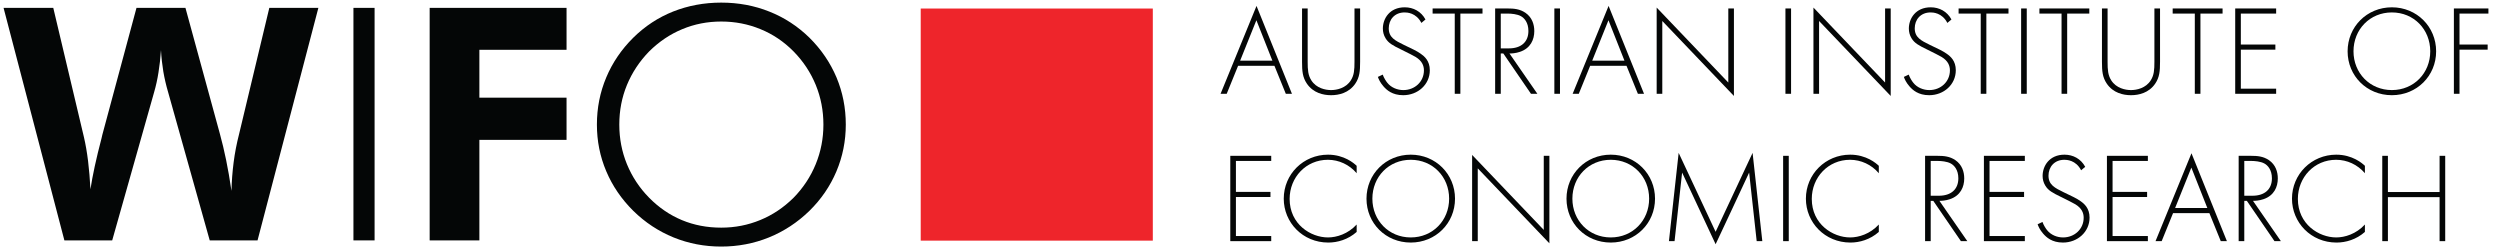 <?xml version="1.0" encoding="UTF-8" standalone="no"?>
<!-- Created with Inkscape (http://www.inkscape.org/) -->

<svg
   version="1.1"
   id="svg2"
   width="887.933"
   height="88.68"
   viewBox="0 0 887.933 88.68"
   sodipodi:docname="WIFO_standard_englisch.eps"
   xmlns:inkscape="http://www.inkscape.org/namespaces/inkscape"
   xmlns:sodipodi="http://sodipodi.sourceforge.net/DTD/sodipodi-0.dtd"
   xmlns="http://www.w3.org/2000/svg"
   xmlns:svg="http://www.w3.org/2000/svg">
  <defs
     id="defs6" />
  <sodipodi:namedview
     id="namedview4"
     pagecolor="#ffffff"
     bordercolor="#000000"
     borderopacity="0.25"
     inkscape:showpageshadow="2"
     inkscape:pageopacity="0.0"
     inkscape:pagecheckerboard="0"
     inkscape:deskcolor="#d1d1d1" />
  <g
     id="g8"
     inkscape:groupmode="layer"
     inkscape:label="ink_ext_XXXXXX"
     transform="matrix(1.333,0,0,-1.333,0,88.68)">
    <g
       id="g10"
       transform="scale(0.1)">
      <path
         d="m 2453.21,642.516 h 618.42 V 24.094 h -618.42 v 618.422 0"
         style="fill:#ee252b;fill-opacity:1;fill-rule:evenodd;stroke:none"
         id="path12" />
      <path
         d="m 494.109,644.293 91.864,-335.98 c 5.925,-21.52 11.414,-44.493 16.465,-69.043 5.062,-24.559 9.82,-52.008 14.304,-82.481 0.574,25.715 2.602,50.992 5.774,75.977 3.179,24.988 8.093,50.121 14.589,75.547 l 80.465,335.98 H 848.289 L 686.215,24.762 H 558.816 L 447.883,419.973 c -5.348,18.05 -9.531,36.25 -12.707,54.597 -3.035,18.34 -5.203,37.41 -6.211,57.2 -1.449,-20.942 -3.617,-40.735 -6.649,-59.223 -2.89,-18.629 -6.785,-36.113 -11.554,-52.574 L 298.965,24.762 H 171.559 L 9.496,644.293 H 141.945 l 81.614,-344.07 c 4.629,-19.793 8.238,-41.024 11.121,-64.133 2.746,-22.961 4.918,-47.953 6.359,-75.113 5.34,35.828 15.172,81.324 29.613,136.355 l 2.016,8.813 91.008,338.148 h 130.433 v 0"
         style="fill:#040606;fill-opacity:1;fill-rule:evenodd;stroke:none"
         id="path14" />
      <path
         d="M 1144.82,24.762 V 644.293 h 364.73 V 532.633 H 1277.28 V 405.09 h 232.27 V 292.57 H 1277.28 V 24.762 h -132.46 v 0"
         style="fill:#040606;fill-opacity:1;fill-rule:evenodd;stroke:none"
         id="path16" />
      <path
         d="M 941.734,24.762 V 644.293 h 56.34 V 24.762 h -56.34 v 0"
         style="fill:#040606;fill-opacity:1;fill-rule:evenodd;stroke:none"
         id="path18" />
      <path
         d="m 2253.59,333.301 c 0,-43.774 -8.38,-85.223 -24.99,-124.656 -16.61,-39.29 -40.58,-74.387 -71.93,-105.157 -31.92,-31.054 -67.89,-54.593 -108.04,-70.922 -40.01,-16.18 -82.48,-24.27 -126.97,-24.27 -44.64,0 -86.96,8.09 -126.83,24.27 -40.01,16.328 -75.83,39.867 -107.46,70.922 -31.64,31.348 -55.62,66.586 -72.08,105.59 -16.61,39.145 -24.85,80.449 -24.85,124.223 0,44.347 8.24,86.086 24.85,125.519 16.46,39.293 40.44,74.688 72.08,106.032 31.05,30.613 66.59,54.023 106.31,69.757 39.87,15.75 82.48,23.7 127.98,23.7 45.64,0 88.54,-7.95 128.41,-23.985 40.01,-15.886 75.55,-39.148 106.6,-69.472 31.63,-31.344 55.61,-66.739 72.22,-106.032 16.47,-39.433 24.7,-81.172 24.7,-125.519 z M 1921.66,58.707 c 36.69,0 71.35,6.789 104.14,20.367 32.79,13.438 62.26,33.227 88.55,59.223 25.71,26.144 45.35,56.051 59.08,89.414 13.72,33.508 20.51,68.613 20.51,105.59 0,37.265 -6.79,72.367 -20.37,105.586 -13.58,33.082 -33.22,62.98 -59.22,89.414 -25.71,26.004 -55.04,45.793 -87.97,59.226 -32.79,13.575 -67.74,20.364 -104.72,20.364 -36.84,0 -71.35,-6.789 -103.86,-20.364 -32.49,-13.433 -61.83,-33.222 -88.11,-59.226 -26,-26.723 -45.64,-56.621 -59.22,-89.414 -13.59,-32.926 -20.37,-68.032 -20.37,-105.586 0,-37.266 6.78,-72.371 20.37,-105.59 13.58,-33.074 33.22,-62.984 59.22,-89.414 26,-26.285 55.03,-46.074 87.25,-59.512 32.2,-13.434 67.16,-20.078 104.72,-20.078 v 0"
         style="fill:#040606;fill-opacity:1;fill-rule:evenodd;stroke:none"
         id="path20" />
      <path
         d="m 3390.21,503.645 -42.6,107.71 -43.29,-107.71 z m 5.45,-13.633 h -96.8 l -30.34,-74.645 h -16.36 l 95.79,234.164 94.4,-234.164 H 3426 l -30.34,74.645"
         style="fill:#040606;fill-opacity:1;fill-rule:nonzero;stroke:none"
         id="path22" />
      <path
         d="M 3484.24,642.711 V 500.578 c 0,-21.476 1.03,-35.449 9.55,-49.078 13.29,-21.473 38.18,-26.246 52.82,-26.246 14.67,0 39.55,4.773 52.84,26.246 8.53,13.629 9.54,27.602 9.54,49.078 v 142.133 h 15 V 500.578 c 0,-24.883 -1.36,-41.238 -12.94,-58.281 -17.05,-24.883 -43.98,-30.684 -64.44,-30.684 -20.44,0 -47.36,5.801 -64.41,30.684 -11.58,17.043 -12.95,33.398 -12.95,58.281 v 142.133 h 14.99"
         style="fill:#040606;fill-opacity:1;fill-rule:nonzero;stroke:none"
         id="path24" />
      <path
         d="m 3787.19,604.195 c -13.98,27.266 -38.52,27.95 -44.66,27.95 -26.92,0 -42.25,-19.43 -42.25,-42.266 0,-24.535 17.03,-32.719 39.87,-43.969 22.5,-10.906 33.74,-15.68 45.33,-23.851 9.88,-6.825 24.21,-18.75 24.21,-43.977 0,-38.172 -32.05,-66.469 -70.91,-66.469 -29.3,0 -44.3,13.977 -52.83,23.864 -8.86,10.226 -12.61,19.089 -14.65,24.882 l 12.95,6.133 c 3.07,-8.859 8.86,-17.722 12.27,-21.812 10.23,-12.953 26.93,-19.426 42.6,-19.426 30.68,0 54.89,22.492 54.89,52.488 0,12.27 -4.78,25.223 -22.16,35.789 -6.48,3.75 -19.77,10.563 -38.52,19.766 -22.5,10.91 -33.74,17.043 -41.57,29.996 -5.13,8.523 -7.17,17.047 -7.17,25.902 0,26.25 17.72,56.582 58.28,56.582 22.85,0 43.63,-10.906 55.22,-32.379 l -10.9,-9.203"
         style="fill:#040606;fill-opacity:1;fill-rule:nonzero;stroke:none"
         id="path26" />
      <path
         d="M 3891.11,629.078 V 415.367 h -14.99 v 213.711 h -58.98 v 13.633 h 132.94 v -13.633 h -58.97"
         style="fill:#040606;fill-opacity:1;fill-rule:nonzero;stroke:none"
         id="path28" />
      <path
         d="m 3998.76,536.363 h 21.81 c 32.39,0 51.82,17.043 51.82,46.364 0,22.832 -11.26,34.761 -20.12,39.531 -9.54,5.457 -25.9,6.82 -34.77,6.82 h -18.74 z m 80.45,-120.996 -73.63,107.363 h -6.82 V 415.367 h -15 v 227.344 h 32.73 c 17.38,0 33.06,-1.363 48.05,-11.586 17.73,-12.277 23.53,-31.02 23.53,-48.742 0,-22.5 -9.89,-45.676 -38.18,-55.219 -11.93,-4.086 -22.84,-4.434 -27.95,-4.434 l 74.3,-107.363 h -17.03"
         style="fill:#040606;fill-opacity:1;fill-rule:nonzero;stroke:none"
         id="path30" />
      <path
         d="M 4156.52,642.711 V 415.367 h -14.99 v 227.344 h 14.99"
         style="fill:#040606;fill-opacity:1;fill-rule:nonzero;stroke:none"
         id="path32" />
      <path
         d="m 4328.3,503.645 -42.6,107.71 -43.29,-107.71 z m 5.45,-13.633 h -96.8 l -30.34,-74.645 h -16.36 l 95.79,234.164 94.4,-234.164 h -16.35 l -30.34,74.645"
         style="fill:#040606;fill-opacity:1;fill-rule:nonzero;stroke:none"
         id="path34" />
      <path
         d="M 4414.13,415.367 V 645.098 L 4605.01,445.363 V 642.711 H 4620 V 409.578 L 4429.12,609.313 V 415.367 h -14.99"
         style="fill:#040606;fill-opacity:1;fill-rule:nonzero;stroke:none"
         id="path36" />
      <path
         d="M 4772.23,642.711 V 415.367 h -14.99 v 227.344 h 14.99"
         style="fill:#040606;fill-opacity:1;fill-rule:nonzero;stroke:none"
         id="path38" />
      <path
         d="m 4831.87,415.367 v 229.731 l 190.88,-199.735 v 197.348 h 14.99 V 409.578 L 4846.87,609.313 V 415.367 h -15"
         style="fill:#040606;fill-opacity:1;fill-rule:nonzero;stroke:none"
         id="path40" />
      <path
         d="m 5188.66,604.195 c -13.98,27.266 -38.52,27.95 -44.65,27.95 -26.92,0 -42.26,-19.43 -42.26,-42.266 0,-24.535 17.03,-32.719 39.87,-43.969 22.5,-10.906 33.75,-15.68 45.33,-23.851 9.89,-6.825 24.21,-18.75 24.21,-43.977 0,-38.172 -32.04,-66.469 -70.9,-66.469 -29.31,0 -44.31,13.977 -52.84,23.864 -8.85,10.226 -12.61,19.089 -14.65,24.882 l 12.96,6.133 c 3.07,-8.859 8.86,-17.722 12.27,-21.812 10.23,-12.953 26.92,-19.426 42.6,-19.426 30.67,0 54.88,22.492 54.88,52.488 0,12.27 -4.77,25.223 -22.15,35.789 -6.48,3.75 -19.78,10.563 -38.52,19.766 -22.5,10.91 -33.75,17.043 -41.58,29.996 -5.12,8.523 -7.16,17.047 -7.16,25.902 0,26.25 17.72,56.582 58.28,56.582 22.84,0 43.63,-10.906 55.21,-32.379 l -10.9,-9.203"
         style="fill:#040606;fill-opacity:1;fill-rule:nonzero;stroke:none"
         id="path42" />
      <path
         d="M 5292.57,629.078 V 415.367 h -14.99 v 213.711 h -58.98 v 13.633 h 132.94 v -13.633 h -58.97"
         style="fill:#040606;fill-opacity:1;fill-rule:nonzero;stroke:none"
         id="path44" />
      <path
         d="M 5400.23,642.711 V 415.367 h -14.99 v 227.344 h 14.99"
         style="fill:#040606;fill-opacity:1;fill-rule:nonzero;stroke:none"
         id="path46" />
      <path
         d="M 5507.92,629.078 V 415.367 h -14.99 v 213.711 h -58.98 v 13.633 h 132.94 v -13.633 h -58.97"
         style="fill:#040606;fill-opacity:1;fill-rule:nonzero;stroke:none"
         id="path48" />
      <path
         d="M 5615.58,642.711 V 500.578 c 0,-21.476 1.03,-35.449 9.54,-49.078 13.3,-21.473 38.18,-26.246 52.84,-26.246 14.66,0 39.54,4.773 52.82,26.246 8.54,13.629 9.55,27.602 9.55,49.078 v 142.133 h 15.01 V 500.578 c 0,-24.883 -1.37,-41.238 -12.95,-58.281 -17.06,-24.883 -43.97,-30.684 -64.43,-30.684 -20.45,0 -47.37,5.801 -64.42,30.684 -11.58,17.043 -12.96,33.398 -12.96,58.281 v 142.133 h 15"
         style="fill:#040606;fill-opacity:1;fill-rule:nonzero;stroke:none"
         id="path50" />
      <path
         d="M 5862.99,629.078 V 415.367 h -15 v 213.711 h -58.98 v 13.633 h 132.94 v -13.633 h -58.96"
         style="fill:#040606;fill-opacity:1;fill-rule:nonzero;stroke:none"
         id="path52" />
      <path
         d="m 6064.71,629.078 h -94.08 v -82.484 h 92.04 v -13.633 h -92.04 V 429 h 94.08 v -13.633 h -109.07 v 227.344 h 109.07 v -13.633"
         style="fill:#040606;fill-opacity:1;fill-rule:nonzero;stroke:none"
         id="path54" />
      <path
         d="m 6475.31,528.527 c 0,58.286 -43.62,103.618 -102.25,103.618 -58.62,0 -102.25,-45.332 -102.25,-103.618 0,-57.937 43.63,-103.273 102.25,-103.273 58.63,0 102.25,45.336 102.25,103.273 z m 15.68,0 c 0,-65.445 -51.46,-116.914 -117.93,-116.914 -66.79,0 -117.93,51.469 -117.93,116.914 0,65.438 51.48,117.25 117.93,117.25 66.47,0 117.93,-51.812 117.93,-117.25"
         style="fill:#040606;fill-opacity:1;fill-rule:nonzero;stroke:none"
         id="path56" />
      <path
         d="m 6630.31,629.078 h -77.04 v -82.484 h 74.99 v -13.633 h -74.99 V 415.367 h -14.99 v 227.344 h 92.03 v -13.633"
         style="fill:#040606;fill-opacity:1;fill-rule:nonzero;stroke:none"
         id="path58" />
      <path
         d="m 3387.14,236.453 h -94.08 v -82.488 h 92.04 v -13.629 h -92.04 V 36.375 h 94.08 V 22.73 H 3278.07 V 250.086 h 109.07 v -13.633"
         style="fill:#040606;fill-opacity:1;fill-rule:nonzero;stroke:none"
         id="path60" />
      <path
         d="m 3614.78,203.73 c -19.43,22.833 -47.37,35.79 -76.7,35.79 -58.28,0 -101.91,-46.696 -101.91,-104.297 0,-67.493 56.24,-102.606 102.26,-102.606 22.84,0 53.17,9.207 76.35,34.434 V 47.277 c -23.18,-20.449 -51.13,-28.297 -75.67,-28.297 -68.16,0 -118.61,53.523 -118.61,116.918 0,65.442 52.49,117.254 117.93,117.254 43.28,0 69.54,-23.179 76.35,-29.652 v -19.77"
         style="fill:#040606;fill-opacity:1;fill-rule:nonzero;stroke:none"
         id="path62" />
      <path
         d="m 3861.15,135.898 c 0,58.29 -43.63,103.622 -102.25,103.622 -58.62,0 -102.26,-45.332 -102.26,-103.622 0,-57.937 43.64,-103.281 102.26,-103.281 58.62,0 102.25,45.344 102.25,103.281 z m 15.68,0 c 0,-65.441 -51.47,-116.918 -117.93,-116.918 -66.8,0 -117.94,51.477 -117.94,116.918 0,65.442 51.48,117.254 117.94,117.254 66.46,0 117.93,-51.812 117.93,-117.254"
         style="fill:#040606;fill-opacity:1;fill-rule:nonzero;stroke:none"
         id="path64" />
      <path
         d="M 3922.43,22.73 V 252.473 L 4113.3,52.734 V 250.086 h 15 V 16.941 L 3937.42,216.688 V 22.73 h -14.99"
         style="fill:#040606;fill-opacity:1;fill-rule:nonzero;stroke:none"
         id="path66" />
      <path
         d="m 4394.07,135.898 c 0,58.29 -43.63,103.622 -102.25,103.622 -58.62,0 -102.25,-45.332 -102.25,-103.622 0,-57.937 43.63,-103.281 102.25,-103.281 58.62,0 102.25,45.344 102.25,103.281 z m 15.68,0 c 0,-65.441 -51.46,-116.918 -117.93,-116.918 -66.8,0 -117.94,51.477 -117.94,116.918 0,65.442 51.48,117.254 117.94,117.254 66.47,0 117.93,-51.812 117.93,-117.254"
         style="fill:#040606;fill-opacity:1;fill-rule:nonzero;stroke:none"
         id="path68" />
      <path
         d="m 4446.82,22.73 25.91,235.191 98.49,-210.305 98.5,210.305 25.91,-235.191 h -14.99 l -20.12,182.708 c 0,0 -88.95,-190.879 -89.3,-190.879 L 4481.93,205.438 4461.81,22.73 h -14.99"
         style="fill:#040606;fill-opacity:1;fill-rule:nonzero;stroke:none"
         id="path70" />
      <path
         d="M 4766.09,250.086 V 22.73 h -15 V 250.086 h 15"
         style="fill:#040606;fill-opacity:1;fill-rule:nonzero;stroke:none"
         id="path72" />
      <path
         d="m 5006.03,203.73 c -19.43,22.833 -47.38,35.79 -76.7,35.79 -58.28,0 -101.91,-46.696 -101.91,-104.297 0,-67.493 56.24,-102.606 102.25,-102.606 22.84,0 53.17,9.207 76.36,34.434 V 47.277 c -23.19,-20.449 -51.13,-28.297 -75.67,-28.297 -68.17,0 -118.62,53.523 -118.62,116.918 0,65.442 52.49,117.254 117.93,117.254 43.29,0 69.54,-23.179 76.36,-29.652 v -19.77"
         style="fill:#040606;fill-opacity:1;fill-rule:nonzero;stroke:none"
         id="path74" />
      <path
         d="m 5144.31,143.738 h 21.82 c 32.38,0 51.81,17.039 51.81,46.36 0,22.832 -11.26,34.761 -20.12,39.531 -9.54,5.461 -25.9,6.824 -34.77,6.824 h -18.74 z m 80.45,-121.007 -73.63,107.374 h -6.82 V 22.73 h -15 V 250.086 h 32.73 c 17.38,0 33.06,-1.363 48.06,-11.586 17.73,-12.277 23.52,-31.023 23.52,-48.742 0,-22.5 -9.89,-45.68 -38.18,-55.219 -11.93,-4.094 -22.84,-4.434 -27.95,-4.434 l 74.3,-107.374 h -17.03"
         style="fill:#040606;fill-opacity:1;fill-rule:nonzero;stroke:none"
         id="path76" />
      <path
         d="m 5395.12,236.453 h -94.07 v -82.488 h 92.03 v -13.629 h -92.03 V 36.375 h 94.07 V 22.73 H 5286.05 V 250.086 h 109.07 v -13.633"
         style="fill:#040606;fill-opacity:1;fill-rule:nonzero;stroke:none"
         id="path78" />
      <path
         d="m 5545.06,211.57 c -13.98,27.266 -38.52,27.95 -44.66,27.95 -26.92,0 -42.26,-19.43 -42.26,-42.266 0,-24.543 17.04,-32.723 39.88,-43.973 22.5,-10.906 33.74,-15.676 45.33,-23.855 9.88,-6.817 24.21,-18.746 24.21,-43.969 0,-38.18 -32.05,-66.477 -70.91,-66.477 -29.3,0 -44.3,13.98 -52.83,23.867 -8.86,10.23 -12.61,19.094 -14.65,24.883 l 12.95,6.133 c 3.07,-8.855 8.86,-17.719 12.27,-21.812 10.23,-12.953 26.92,-19.434 42.6,-19.434 30.67,0 54.89,22.5 54.89,52.496 0,12.27 -4.78,25.227 -22.16,35.793 -6.48,3.75 -19.78,10.559 -38.52,19.766 -22.5,10.906 -33.74,17.039 -41.57,29.996 -5.13,8.523 -7.17,17.039 -7.17,25.902 0,26.25 17.72,56.582 58.28,56.582 22.85,0 43.63,-10.91 55.22,-32.379 l -10.9,-9.203"
         style="fill:#040606;fill-opacity:1;fill-rule:nonzero;stroke:none"
         id="path80" />
      <path
         d="m 5722.93,236.453 h -94.08 v -82.488 h 92.04 v -13.629 h -92.04 V 36.375 h 94.08 V 22.73 H 5613.85 V 250.086 h 109.08 v -13.633"
         style="fill:#040606;fill-opacity:1;fill-rule:nonzero;stroke:none"
         id="path82" />
      <path
         d="m 5881.37,111.016 -42.59,107.711 -43.29,-107.711 z m 5.45,-13.633 h -96.79 l -30.34,-74.652 h -16.36 l 95.79,234.172 94.4,-234.172 h -16.35 l -30.35,74.652"
         style="fill:#040606;fill-opacity:1;fill-rule:nonzero;stroke:none"
         id="path84" />
      <path
         d="m 5979.82,143.738 h 21.81 c 32.39,0 51.82,17.039 51.82,46.36 0,22.832 -11.26,34.761 -20.11,39.531 -9.55,5.461 -25.91,6.824 -34.77,6.824 h -18.75 z m 80.45,-121.007 -73.63,107.374 h -6.82 V 22.73 h -14.99 V 250.086 h 32.73 c 17.37,0 33.05,-1.363 48.04,-11.586 17.74,-12.277 23.53,-31.023 23.53,-48.742 0,-22.5 -9.88,-45.68 -38.18,-55.219 -11.92,-4.094 -22.84,-4.434 -27.94,-4.434 l 74.3,-107.374 h -17.04"
         style="fill:#040606;fill-opacity:1;fill-rule:nonzero;stroke:none"
         id="path86" />
      <path
         d="m 6301.2,203.73 c -19.43,22.833 -47.38,35.79 -76.7,35.79 -58.28,0 -101.91,-46.696 -101.91,-104.297 0,-67.493 56.24,-102.606 102.25,-102.606 22.84,0 53.18,9.207 76.36,34.434 V 47.277 c -23.18,-20.449 -51.13,-28.297 -75.67,-28.297 -68.17,0 -118.62,53.523 -118.62,116.918 0,65.442 52.49,117.254 117.93,117.254 43.29,0 69.54,-23.179 76.36,-29.652 v -19.77"
         style="fill:#040606;fill-opacity:1;fill-rule:nonzero;stroke:none"
         id="path88" />
      <path
         d="m 6362.48,153.625 h 137.7 v 96.461 h 15 V 22.73 h -15 V 139.992 h -137.7 V 22.73 h -15 V 250.086 h 15 v -96.461"
         style="fill:#040606;fill-opacity:1;fill-rule:nonzero;stroke:none"
         id="path90" />
    </g>
  </g>
</svg>
